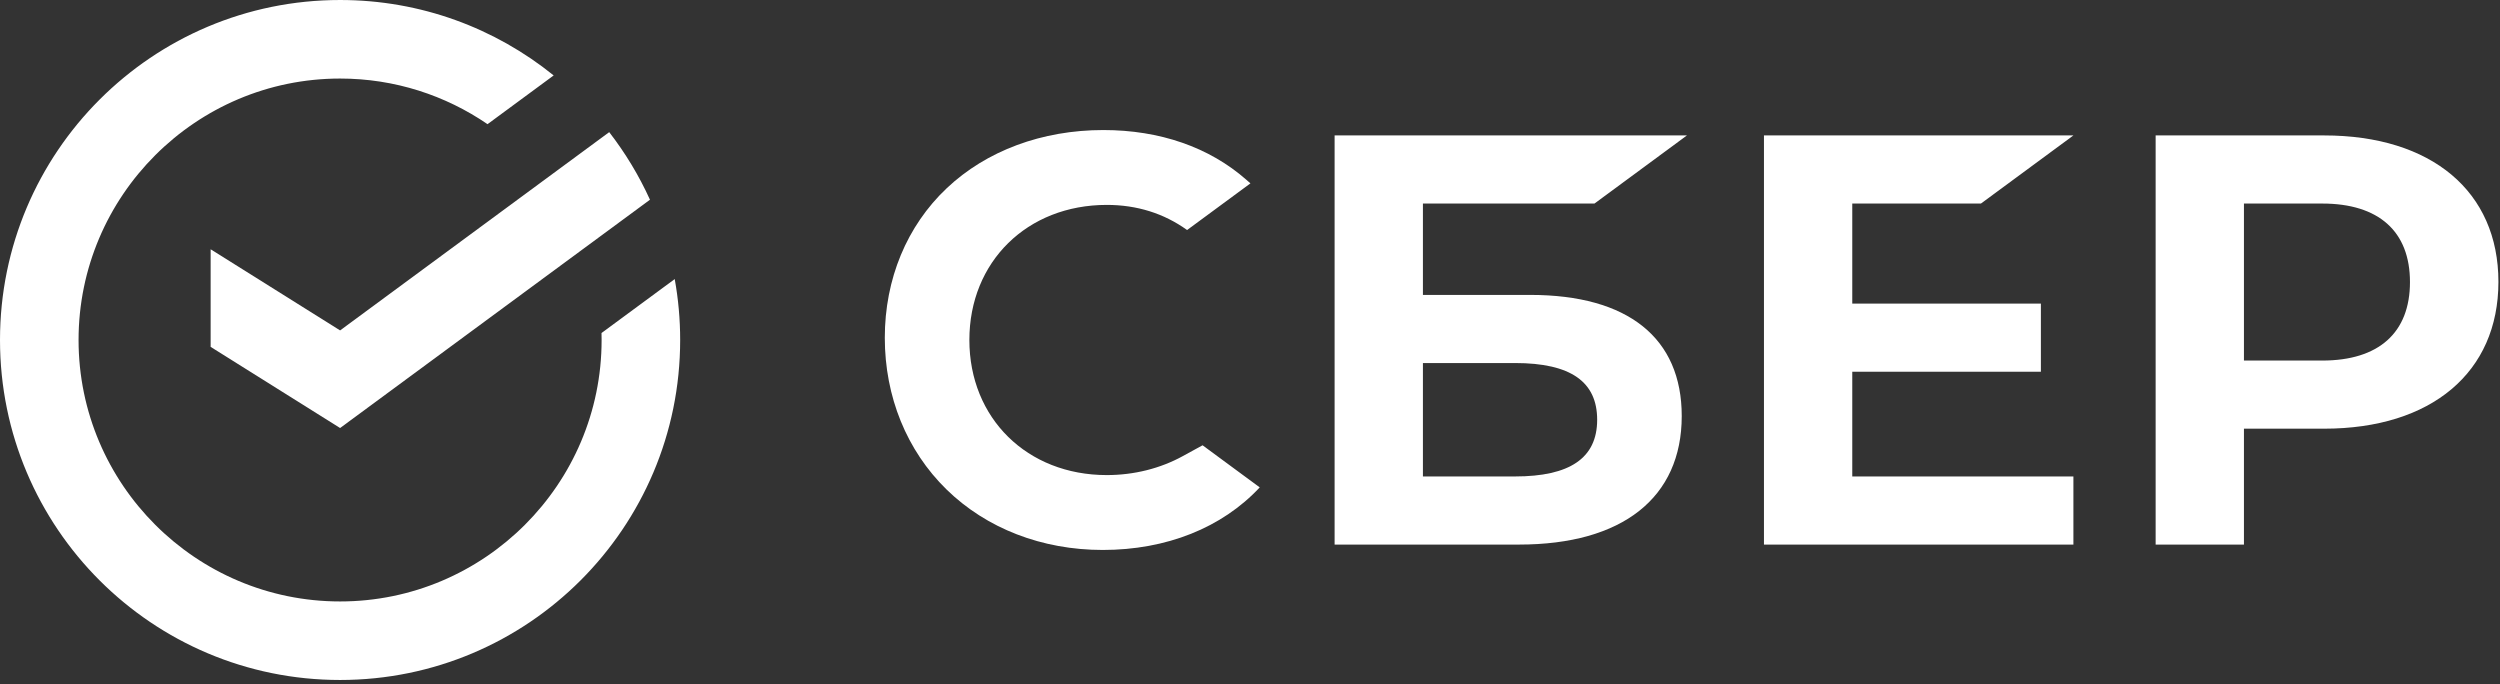 <?xml version="1.0" encoding="UTF-8"?> <svg xmlns="http://www.w3.org/2000/svg" width="464" height="127" viewBox="0 0 464 127" fill="none"><rect x="0" y="0" width="464" height="127" fill="#333333" stroke="none"/><path d="M63.122 61.325L39.094 46.265V64.381L63.122 79.441L120.634 37.067C118.598 32.58 116.051 28.376 113.069 24.524L63.122 61.325Z" fill="white"></path><path d="M126.239 63.103C126.239 59.244 125.891 55.465 125.228 51.797L111.641 61.808C111.653 62.238 111.659 62.67 111.659 63.103C111.659 89.86 89.884 111.629 63.12 111.629C36.355 111.629 14.581 89.86 14.581 63.103C14.581 36.346 36.355 14.578 63.12 14.578C73.263 14.578 82.688 17.706 90.484 23.046L102.761 14.001C91.925 5.247 78.136 0.001 63.12 0.001C28.26 0.001 0 28.253 0 63.103C0 97.953 28.26 126.205 63.12 126.205C97.98 126.205 126.239 97.953 126.239 63.103Z" fill="white"></path><path d="M367.663 37.779L384.824 25.134H327.391V101.074H384.824V88.43H343.781V68.989H378.79V56.344H343.781V37.779H367.663Z" fill="white"></path><path d="M281.185 88.43H264.094V67.38H281.185C291.589 67.38 296.434 70.901 296.434 77.905C296.434 85.061 291.304 88.43 281.185 88.43ZM284.039 54.736H264.094V37.779H295.933L313.095 25.134H247.703V101.074H281.926C301.121 101.074 312.13 92.379 312.13 77.219C312.13 62.721 302.154 54.736 284.039 54.736Z" fill="white"></path><path d="M431.005 66.919H416.476V37.779H431.005C441.507 37.779 447.29 42.953 447.29 52.349C447.29 61.745 441.507 66.919 431.005 66.919ZM431.356 25.135H400.086V101.074H416.476V79.564H431.356C451.31 79.564 463.707 69.075 463.707 52.312C463.707 35.549 451.31 25.135 431.356 25.135Z" fill="white"></path><path d="M219.567 84.632C215.363 86.95 210.471 88.175 205.417 88.175C190.64 88.175 179.915 77.631 179.915 63.103C179.915 48.575 190.64 38.03 205.417 38.03C211.008 38.03 216.018 39.601 220.325 42.694L232.081 34.032L231.305 33.351C224.44 27.322 215.269 24.136 204.784 24.136C193.409 24.136 183.085 27.971 175.715 34.934C168.302 41.938 164.219 51.794 164.219 62.684C164.219 73.625 168.287 83.625 175.674 90.844C183.083 98.084 193.384 102.072 204.678 102.072C216.494 102.072 226.812 97.953 233.806 90.46C228.409 86.484 223.199 82.645 223.199 82.645L219.567 84.632Z" fill="white"></path></svg> 